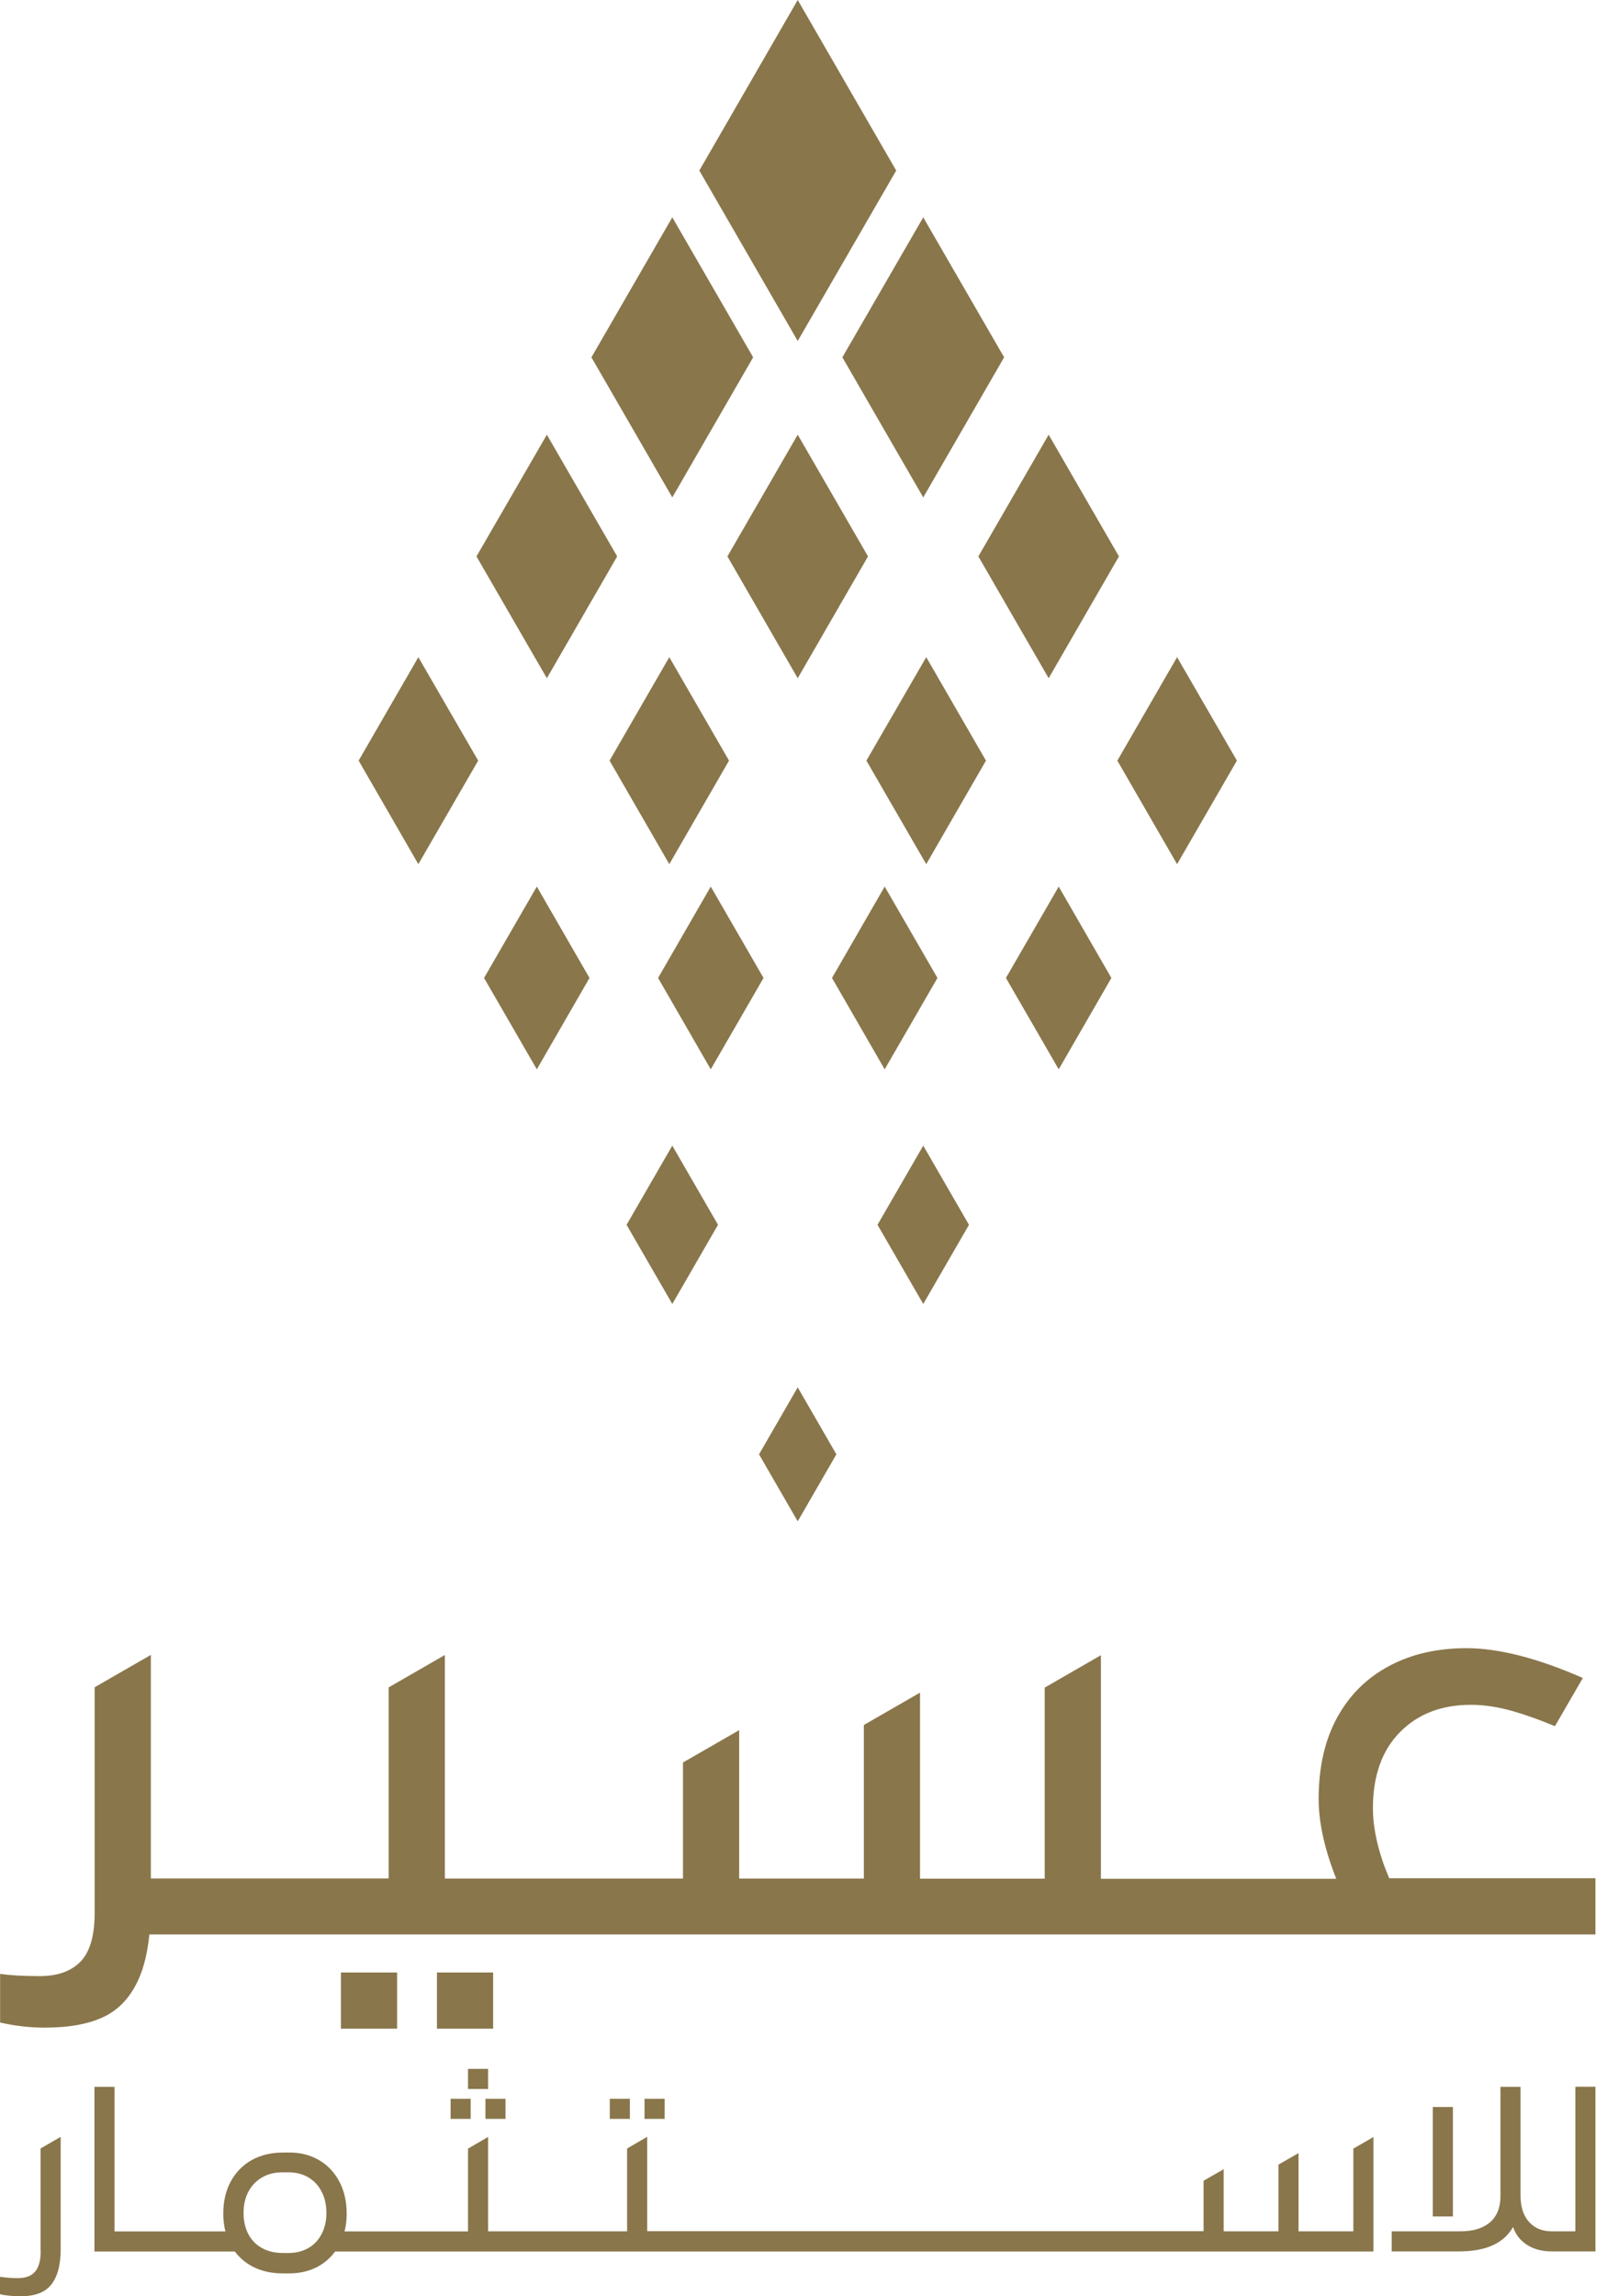 <svg width="70" height="100" viewBox="0 0 70 100" fill="none" xmlns="http://www.w3.org/2000/svg">
<path d="M60.524 81.819C60.422 81.577 60.324 81.335 60.24 81.093C59.952 80.246 59.803 79.464 59.803 78.752C59.803 77.342 60.194 76.234 60.975 75.439C61.757 74.643 62.786 74.243 64.065 74.243C64.647 74.243 65.257 74.336 65.894 74.517C66.434 74.671 67.044 74.889 67.732 75.173L68.947 73.075C67.965 72.642 67.053 72.321 66.206 72.102C65.359 71.888 64.587 71.776 63.889 71.776C62.609 71.776 61.483 72.032 60.515 72.549C59.542 73.065 58.788 73.81 58.248 74.792C57.709 75.774 57.439 76.96 57.439 78.352C57.439 79.082 57.574 79.901 57.848 80.804C57.951 81.139 58.072 81.474 58.206 81.819H47.955V72.083L45.507 73.493V81.814H40.076V73.712L37.629 75.122V81.809H32.198V75.346L29.75 76.755V81.809H19.377V72.074L16.93 73.484V81.805H6.571V72.069L4.123 73.479V83.312C4.123 84.294 3.918 84.997 3.513 85.42C3.104 85.844 2.513 86.058 1.726 86.058C1.41 86.058 1.098 86.049 0.791 86.035C0.544 86.021 0.279 85.998 0.005 85.96V88.078C0.651 88.227 1.303 88.301 1.95 88.301C3.029 88.301 3.9 88.138 4.56 87.812C5.217 87.487 5.719 86.928 6.059 86.142C6.282 85.63 6.431 84.992 6.506 84.243H69.496V81.795H60.524V81.819Z" fill="#89764B"/>
<path d="M17.297 85.9H14.85V88.347H17.297V85.9Z" fill="#89764B"/>
<path d="M21.481 85.9H19.033V88.347H21.481V85.9Z" fill="#89764B"/>
<path d="M1.773 98.031C1.773 98.446 1.689 98.743 1.526 98.93C1.363 99.116 1.112 99.209 0.782 99.209C0.647 99.209 0.521 99.209 0.4 99.195C0.284 99.186 0.149 99.172 0 99.153V99.912C0.261 99.972 0.61 100 0.884 100C1.28 100 1.605 99.935 1.861 99.8C2.117 99.665 2.304 99.451 2.438 99.144C2.573 98.841 2.643 98.436 2.643 97.939V93.057L1.768 93.564V98.031H1.773Z" fill="#89764B"/>
<path d="M63.288 91.758H62.413V96.524H63.288V91.758Z" fill="#89764B"/>
<path d="M68.621 90.874V97.171H67.597C67.309 97.171 67.062 97.106 66.862 96.98C66.662 96.854 66.508 96.677 66.397 96.449C66.29 96.221 66.234 95.937 66.234 95.598V90.879H65.359V95.644C65.359 96.138 65.205 96.519 64.903 96.78C64.6 97.04 64.172 97.171 63.619 97.171H60.622V98.046H63.558C64.442 98.046 65.108 97.841 65.555 97.431C65.694 97.301 65.81 97.152 65.908 96.984C65.955 97.119 66.02 97.25 66.104 97.371C66.257 97.585 66.462 97.752 66.713 97.869C66.969 97.985 67.258 98.046 67.588 98.046H69.496V90.874H68.621Z" fill="#89764B"/>
<path d="M20.503 91.4H19.629V92.275H20.503V91.4Z" fill="#89764B"/>
<path d="M22.02 91.4H21.146V92.275H22.02V91.4Z" fill="#89764B"/>
<path d="M21.262 90.097H20.387V90.972H21.262V90.097Z" fill="#89764B"/>
<path d="M27.437 91.4H26.562V92.275H27.437V91.4Z" fill="#89764B"/>
<path d="M28.95 91.4H28.075V92.275H28.95V91.4Z" fill="#89764B"/>
<path d="M58.951 97.171H56.564V93.764L55.689 94.267V97.171H53.302V94.467L52.427 94.969V97.166H28.191V93.057L27.316 93.564V97.171H21.262V93.061L20.387 93.569V97.175H15.008C15.068 96.938 15.101 96.687 15.101 96.417V96.398C15.101 95.872 14.994 95.407 14.78 95.002C14.566 94.597 14.263 94.281 13.882 94.062C13.5 93.843 13.058 93.732 12.565 93.741H12.318C11.806 93.741 11.355 93.853 10.959 94.071C10.568 94.295 10.266 94.606 10.047 95.007C9.833 95.412 9.726 95.872 9.726 96.398V96.417C9.726 96.687 9.759 96.938 9.819 97.175H4.989V90.879H4.114V98.05H10.229C10.424 98.311 10.666 98.52 10.959 98.683C11.35 98.897 11.801 99.004 12.318 99.004H12.565C13.058 99.009 13.5 98.902 13.882 98.688C14.165 98.525 14.407 98.311 14.598 98.05H59.826V93.066L58.951 93.569V97.175V97.171ZM14.217 96.389C14.217 96.724 14.147 97.026 14.007 97.292C13.868 97.557 13.677 97.762 13.43 97.901C13.184 98.041 12.895 98.115 12.565 98.115H12.318C11.978 98.115 11.676 98.046 11.415 97.901C11.155 97.762 10.959 97.557 10.819 97.296C10.68 97.036 10.61 96.728 10.61 96.379V96.361C10.61 96.012 10.68 95.705 10.824 95.439C10.964 95.174 11.164 94.969 11.42 94.821C11.676 94.672 11.974 94.602 12.309 94.602H12.555C12.89 94.602 13.184 94.676 13.43 94.821C13.677 94.969 13.872 95.174 14.007 95.439C14.147 95.705 14.217 96.012 14.217 96.361V96.389Z" fill="#89764B"/>
<path d="M34.748 60.417L33.063 63.335L34.748 66.252L36.432 63.335L34.748 60.417Z" fill="#89764B"/>
<path d="M29.285 49.891L27.293 53.339L29.285 56.787L31.276 53.339L29.285 49.891Z" fill="#89764B"/>
<path d="M40.216 49.891L38.224 53.339L40.216 56.787L42.208 53.339L40.216 49.891Z" fill="#89764B"/>
<path d="M30.96 38.61L28.666 42.589L30.96 46.568L33.259 42.589L30.96 38.61Z" fill="#89764B"/>
<path d="M23.384 38.61L21.085 42.589L23.384 46.568L25.678 42.589L23.384 38.61Z" fill="#89764B"/>
<path d="M38.536 38.61L36.242 42.589L38.536 46.568L40.835 42.589L38.536 38.61Z" fill="#89764B"/>
<path d="M46.117 38.61L43.818 42.589L46.117 46.568L48.411 42.589L46.117 38.61Z" fill="#89764B"/>
<path d="M29.154 28.619L26.553 33.124L29.154 37.633L31.756 33.124L29.154 28.619Z" fill="#89764B"/>
<path d="M18.223 28.619L15.622 33.124L18.223 37.633L20.829 33.124L18.223 28.619Z" fill="#89764B"/>
<path d="M40.346 28.619L37.74 33.124L40.346 37.633L42.948 33.124L40.346 28.619Z" fill="#89764B"/>
<path d="M51.273 28.619L48.671 33.124L51.273 37.633L53.879 33.124L51.273 28.619Z" fill="#89764B"/>
<path d="M34.748 18.931L31.686 24.231L34.748 29.536L37.81 24.231L34.748 18.931Z" fill="#89764B"/>
<path d="M45.679 18.931L42.617 24.231L45.679 29.536L48.741 24.231L45.679 18.931Z" fill="#89764B"/>
<path d="M23.821 18.931L20.755 24.231L23.821 29.536L26.884 24.231L23.821 18.931Z" fill="#89764B"/>
<path d="M34.748 0L30.462 7.427L34.748 14.85L39.038 7.427L34.748 0Z" fill="#89764B"/>
<path d="M29.285 9.465L25.762 15.561L29.285 21.662L32.807 15.561L29.285 9.465Z" fill="#89764B"/>
<path d="M40.216 9.465L36.693 15.561L40.216 21.662L43.739 15.561L40.216 9.465Z" fill="#89764B"/>
</svg>
